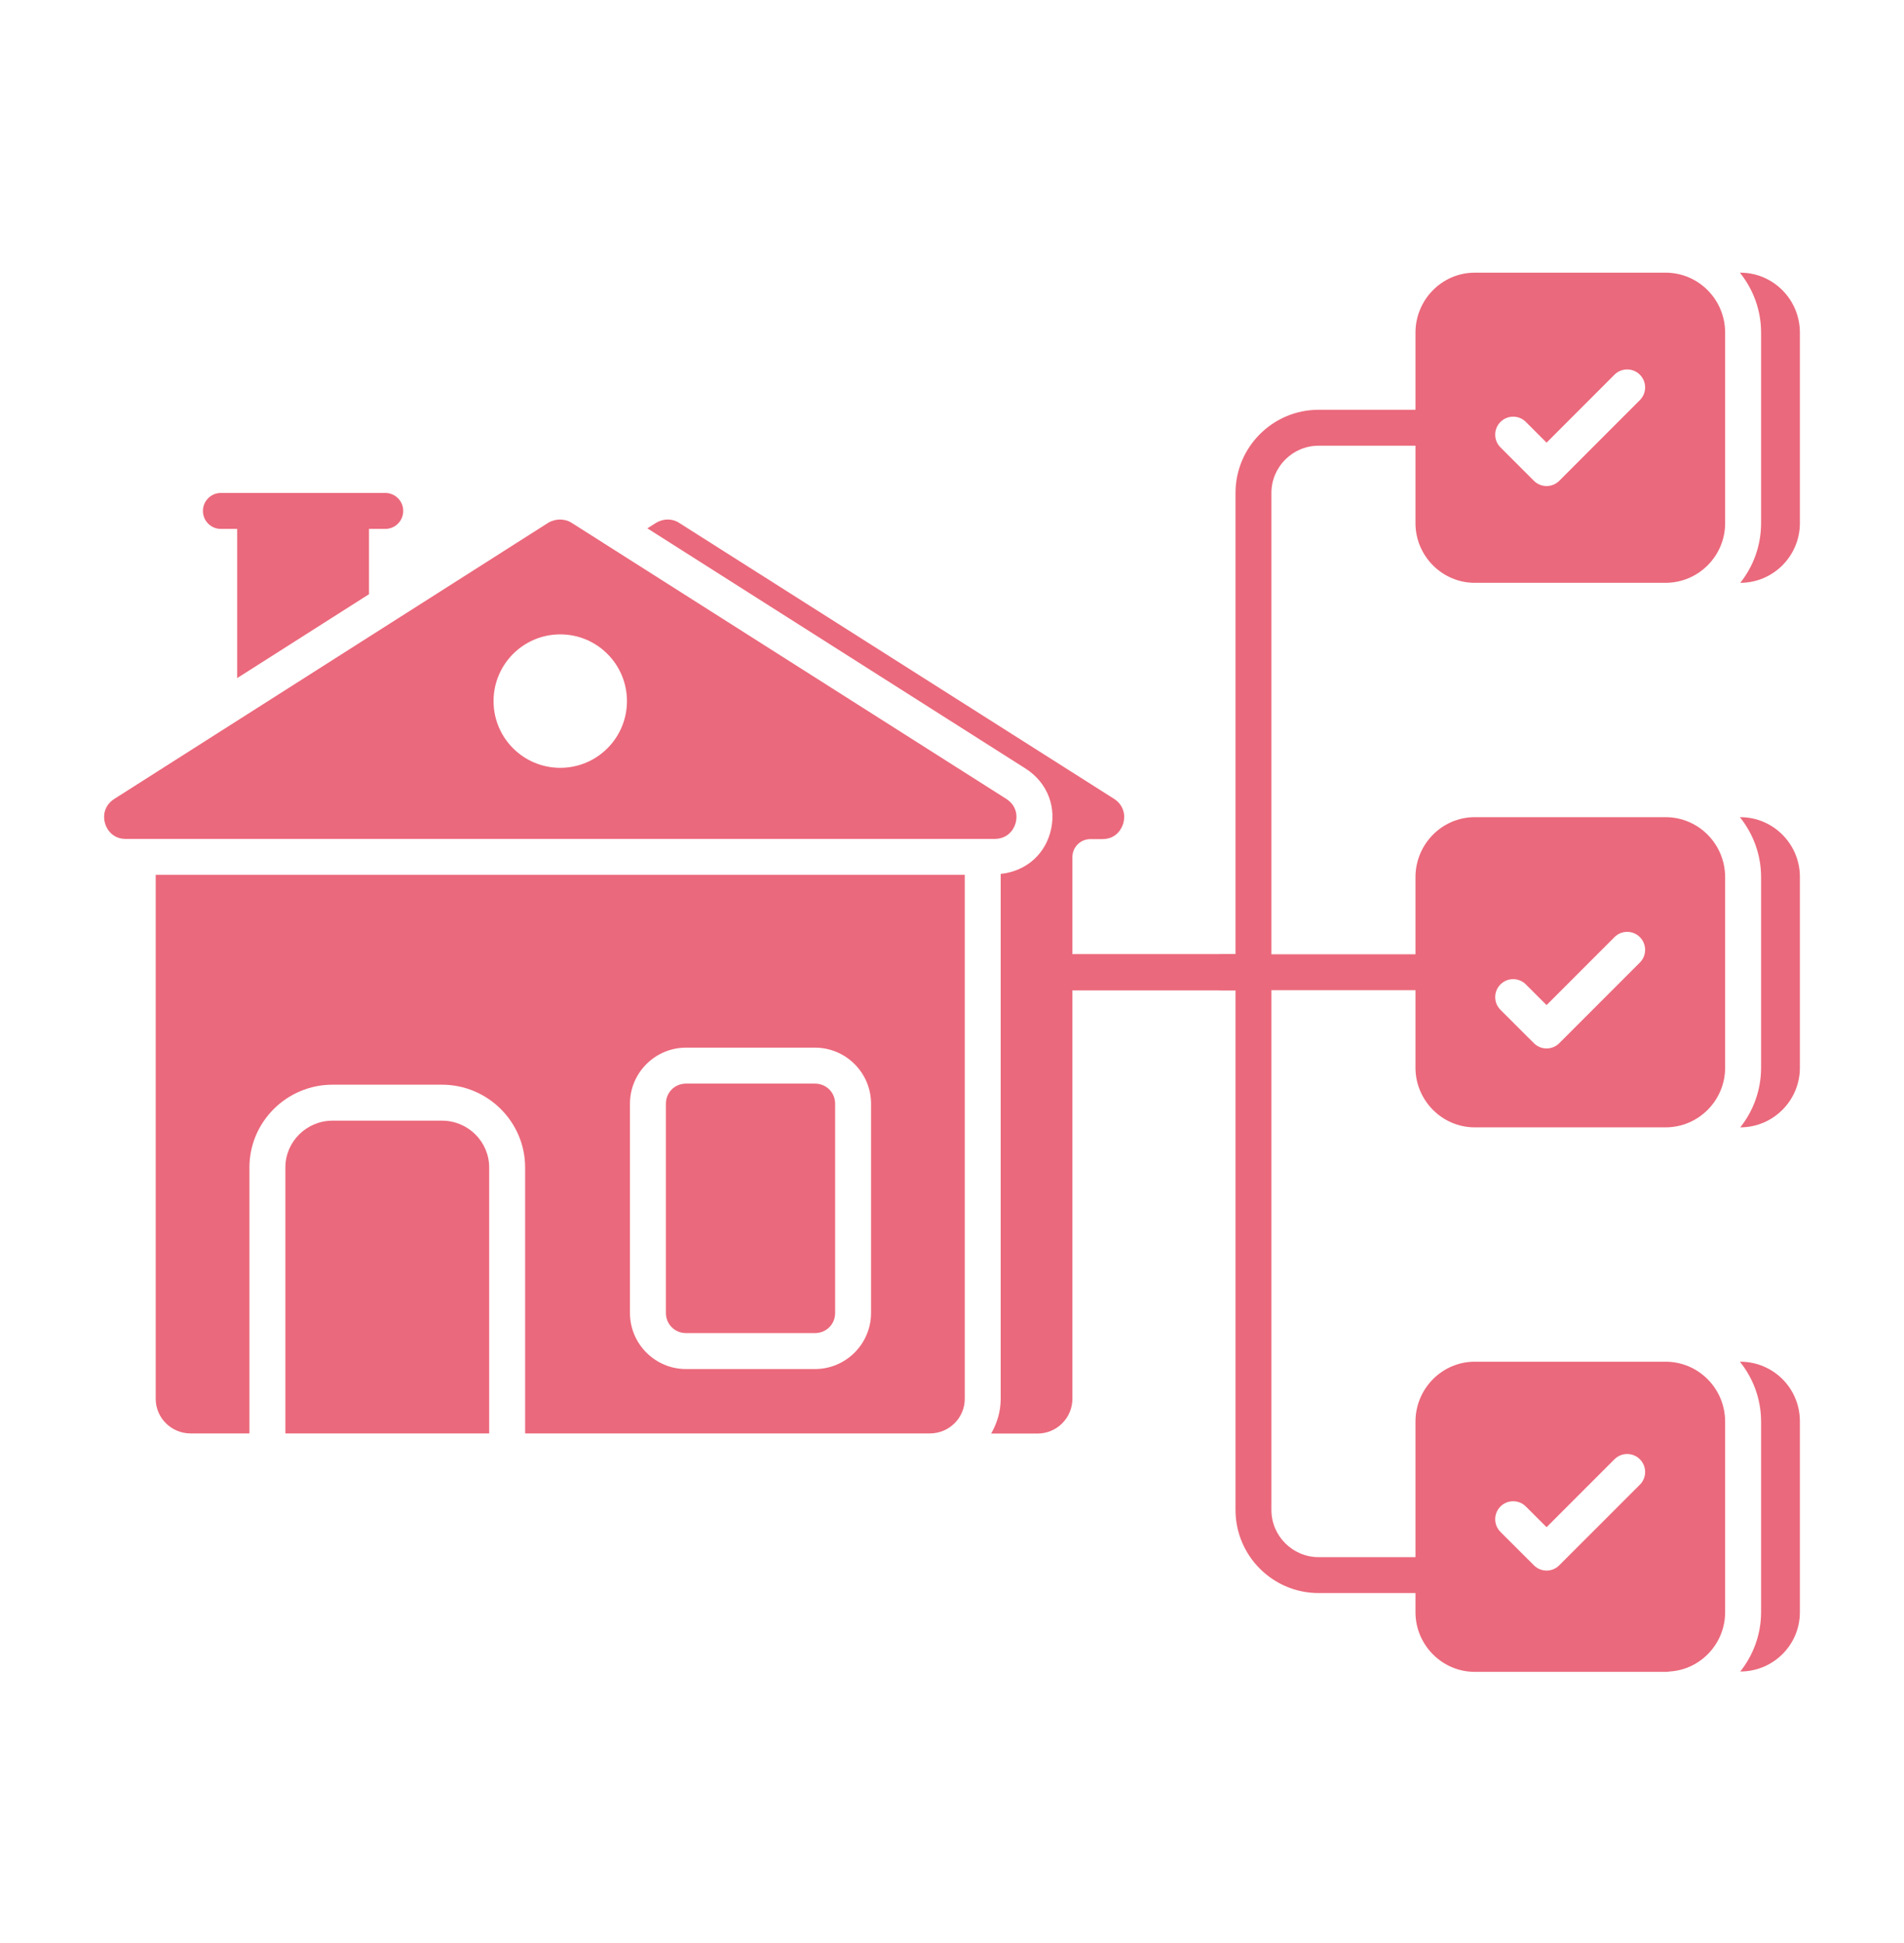 <svg xmlns="http://www.w3.org/2000/svg" width="50" height="51" viewBox="0 0 50 51" fill="none"><path d="M37.168 25.991H32.091C31.831 25.991 31.62 25.78 31.62 25.519C31.62 25.259 31.831 25.048 32.091 25.048H37.168C37.428 25.048 37.639 25.259 37.639 25.519C37.639 25.78 37.428 25.991 37.168 25.991Z" fill="#EB697C"></path><path d="M37.167 41.815H34.628C33.424 41.815 32.445 40.836 32.445 39.633V25.991H27.492C27.231 25.991 28.162 25.78 28.162 25.519C28.162 25.259 27.231 25.048 27.492 25.048H32.916C33.177 25.048 33.388 25.259 33.388 25.519V39.633C33.388 40.316 33.945 40.872 34.628 40.872H37.167C37.428 40.872 37.639 41.083 37.639 41.343C37.639 41.604 37.428 41.815 37.167 41.815Z" fill="#EB697C"></path><path d="M32.916 25.991H27.492C27.231 25.991 27.61 25.78 27.61 25.52C27.61 25.259 27.231 25.048 27.492 25.048H32.445V12.939C32.445 11.735 33.424 10.756 34.628 10.756H37.167C37.428 10.756 37.639 10.967 37.639 11.228C37.639 11.488 37.428 11.699 37.167 11.699H34.628C33.945 11.699 33.388 12.256 33.388 12.939V25.52C33.388 25.78 33.177 25.991 32.916 25.991Z" fill="#EB697C"></path><path d="M28.162 36.713V22.497C28.162 22.236 28.373 22.025 28.634 22.025H28.945C29.345 22.025 29.468 21.711 29.497 21.615C29.556 21.415 29.523 21.142 29.256 20.968L17.834 13.724C17.652 13.604 17.413 13.609 17.222 13.727L17 13.868L26.931 20.173C27.515 20.545 27.768 21.212 27.574 21.874C27.398 22.481 26.895 22.874 26.279 22.938V36.717C26.279 37.05 26.183 37.358 26.028 37.628H27.247C27.752 37.628 28.162 37.218 28.162 36.713Z" fill="#EB697C"></path><path d="M9.69 15.597V13.411H6.228V17.799L9.69 15.597Z" fill="#EB697C"></path><path d="M10.117 13.883H5.8C5.54 13.883 5.329 13.672 5.329 13.411C5.329 13.15 5.54 12.939 5.8 12.939H10.117C10.378 12.939 10.589 13.15 10.589 13.411C10.589 13.672 10.378 13.883 10.117 13.883Z" fill="#EB697C"></path><path d="M3.618 22.02H25.807H26.117C26.436 22.02 26.611 21.808 26.669 21.61C26.727 21.411 26.692 21.14 26.425 20.969L15.887 14.279C15.867 14.267 15.847 14.256 15.828 14.241L15.008 13.721C14.919 13.665 14.814 13.637 14.707 13.637C14.598 13.637 14.487 13.666 14.392 13.725L3.003 20.969C2.735 21.141 2.7 21.413 2.758 21.612C2.816 21.809 2.989 22.02 3.3 22.02H3.618ZM14.713 16.651C15.68 16.651 16.464 17.436 16.464 18.403C16.464 19.37 15.68 20.154 14.713 20.154C13.745 20.154 12.961 19.37 12.961 18.403C12.961 17.436 13.745 16.651 14.713 16.651Z" fill="#EB697C"></path><path d="M18.016 34.991H21.401C21.698 34.991 21.931 34.759 21.931 34.462V28.971C21.931 28.675 21.698 28.443 21.401 28.443H18.016C17.719 28.443 17.487 28.675 17.487 28.971V34.462C17.487 34.759 17.719 34.991 18.016 34.991Z" fill="#EB697C"></path><path d="M11.605 29.415H8.735C8.05 29.415 7.494 29.966 7.494 30.644V37.625H12.846V30.644C12.846 29.966 12.29 29.415 11.605 29.415Z" fill="#EB697C"></path><path d="M24.418 37.625C24.924 37.625 25.335 37.218 25.335 36.717V22.963H4.089V36.717C4.089 37.218 4.5 37.625 5.006 37.625H6.55V30.644C6.55 29.446 7.53 28.471 8.734 28.471H11.605C12.809 28.471 13.79 29.446 13.79 30.644V37.625H24.418ZM16.543 28.971C16.543 28.16 17.204 27.499 18.015 27.499H21.401C22.214 27.499 22.874 28.16 22.874 28.971V34.462C22.874 35.274 22.214 35.935 21.401 35.935H18.015C17.204 35.935 16.543 35.274 16.543 34.462V28.971Z" fill="#EB697C"></path><path d="M47.266 37.308V42.317C47.266 43.176 46.568 43.874 45.7 43.874C46.039 43.449 46.247 42.902 46.247 42.317V37.317C46.247 36.723 46.039 36.175 45.69 35.742H45.7C46.568 35.742 47.266 36.44 47.266 37.308Z" fill="#EB697C"></path><path d="M47.266 23.015V28.025C47.266 28.883 46.568 29.591 45.7 29.591C46.039 29.166 46.247 28.619 46.247 28.025V23.025C46.247 22.43 46.039 21.883 45.69 21.449H45.7C46.568 21.449 47.266 22.157 47.266 23.015Z" fill="#EB697C"></path><path d="M47.266 8.732V13.732C47.266 14.591 46.568 15.298 45.7 15.298C46.039 14.874 46.247 14.326 46.247 13.732V8.732C46.247 8.138 46.039 7.591 45.69 7.157H45.7C46.568 7.157 47.266 7.864 47.266 8.732Z" fill="#EB697C"></path><path d="M43.737 35.742H38.728C37.87 35.742 37.171 36.449 37.171 37.317V42.317C37.171 43.176 37.87 43.883 38.728 43.883H43.737C43.775 43.883 43.803 43.883 43.841 43.874C44.662 43.827 45.303 43.138 45.303 42.317V37.317C45.303 36.449 44.605 35.742 43.737 35.742ZM43.064 38.97L40.947 41.086C40.855 41.178 40.735 41.225 40.614 41.225C40.493 41.225 40.373 41.178 40.281 41.086L39.403 40.21C39.219 40.026 39.219 39.727 39.403 39.543C39.588 39.359 39.886 39.359 40.07 39.543L40.614 40.086L42.397 38.303C42.581 38.119 42.879 38.119 43.064 38.303C43.248 38.487 43.248 38.786 43.064 38.97Z" fill="#EB697C"></path><path d="M43.737 21.449H38.728C37.87 21.449 37.171 22.157 37.171 23.025V28.025C37.171 28.883 37.87 29.591 38.728 29.591H43.737C44.605 29.591 45.303 28.883 45.303 28.025V23.025C45.303 22.157 44.605 21.449 43.737 21.449ZM43.064 25.265L40.947 27.382C40.855 27.474 40.735 27.52 40.614 27.52C40.493 27.52 40.373 27.474 40.281 27.382L39.403 26.506C39.219 26.322 39.219 26.023 39.403 25.839C39.588 25.655 39.886 25.655 40.07 25.839L40.614 26.382L42.397 24.598C42.581 24.414 42.879 24.414 43.064 24.598C43.248 24.782 43.248 25.081 43.064 25.265Z" fill="#EB697C"></path><path d="M43.737 7.157H38.728C37.87 7.157 37.171 7.864 37.171 8.732V13.732C37.171 14.591 37.87 15.298 38.728 15.298H43.737C44.605 15.298 45.303 14.591 45.303 13.732V8.732C45.303 7.864 44.605 7.157 43.737 7.157ZM43.064 10.502L40.947 12.62C40.859 12.708 40.739 12.758 40.614 12.758C40.489 12.758 40.369 12.708 40.281 12.62L39.403 11.743C39.219 11.558 39.219 11.26 39.403 11.075C39.588 10.891 39.886 10.891 40.07 11.075L40.614 11.619L42.397 9.835C42.581 9.651 42.879 9.651 43.064 9.835C43.248 10.02 43.248 10.318 43.064 10.502Z" fill="#EB697C"></path></svg>